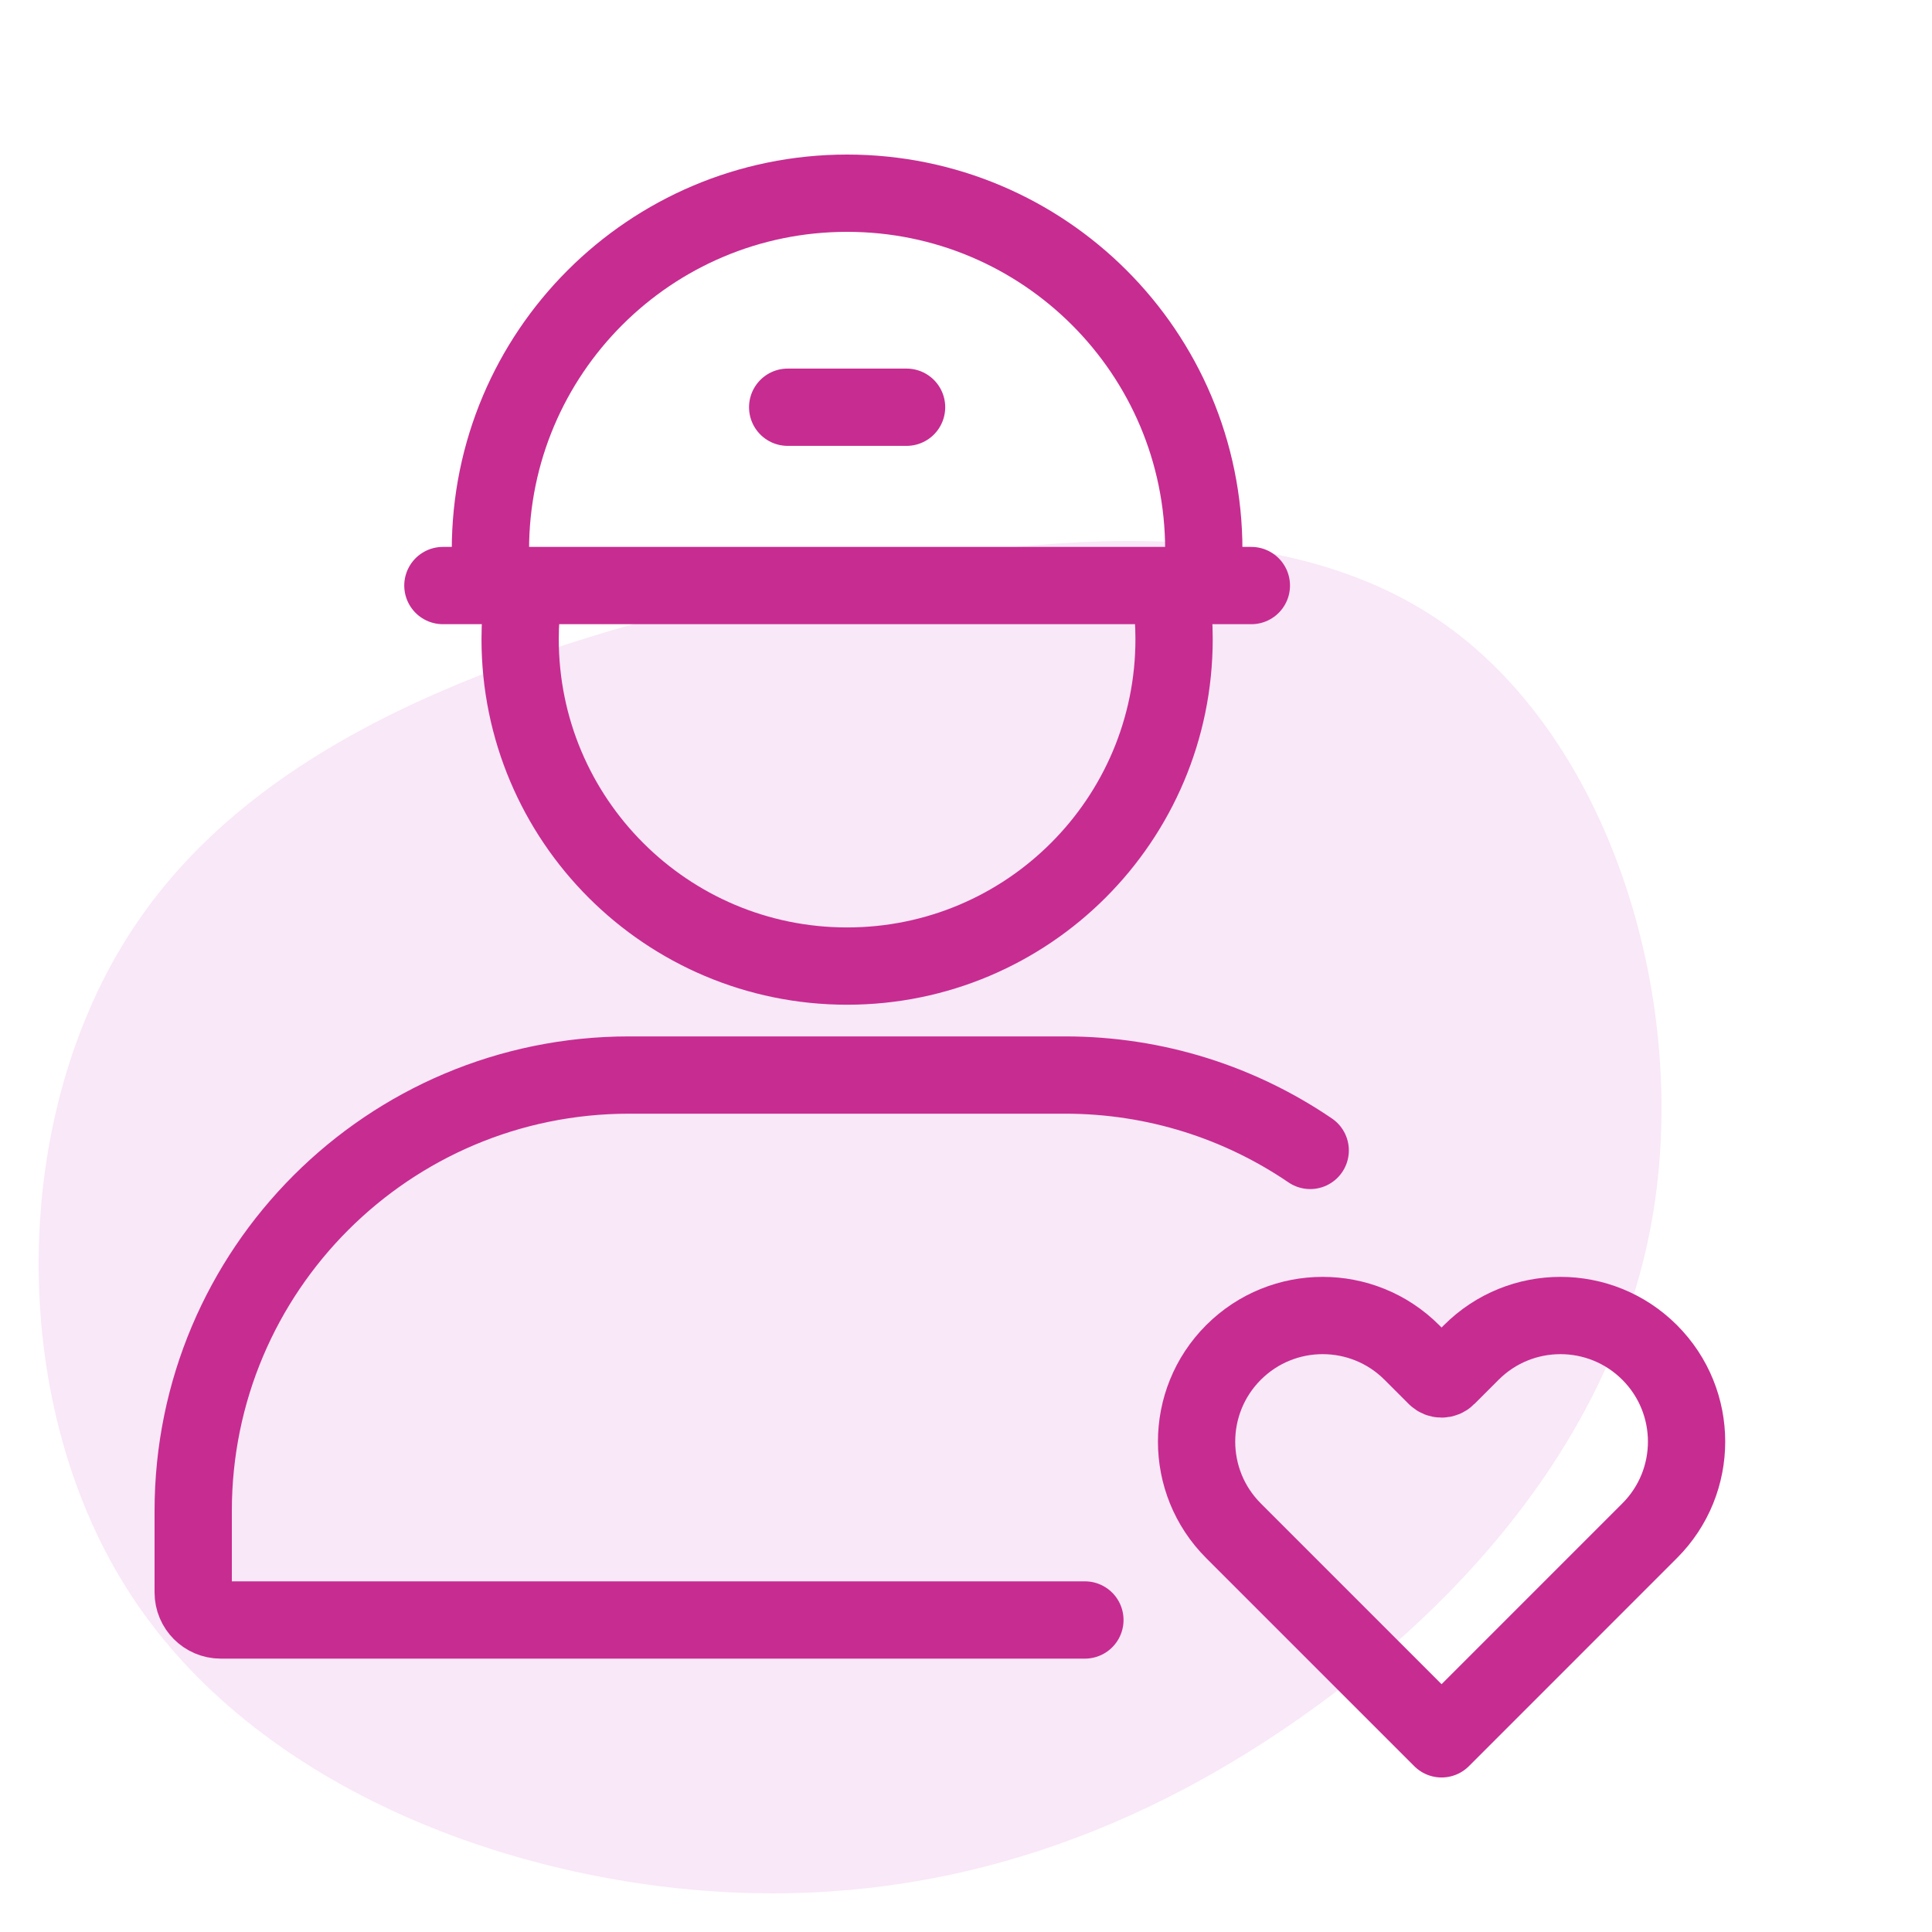 <svg width="50" height="50" viewBox="0 0 50 50" fill="none" xmlns="http://www.w3.org/2000/svg">
<path opacity="0.7" d="M33.586 44.501C29.13 47.613 24.075 49.34 18.403 48.944C12.713 48.548 6.387 46.039 3.275 41.102C0.162 36.164 0.262 28.807 3.465 23.996C6.66 19.175 12.949 16.882 19.465 15.362C25.999 13.824 32.769 13.05 37.189 16.018C41.618 18.995 43.687 25.704 42.797 31.308C41.908 36.901 38.042 41.398 33.586 44.501Z" fill="#F7DFF5"/>
<path d="M28.077 41.925H5.712C5.319 41.925 5 41.606 5 41.212V39.104C5 32.873 10.051 27.822 16.282 27.822H27.564C29.916 27.822 32.1 28.542 33.908 29.773M13.54 15.387C13.488 15.764 13.461 16.149 13.461 16.54C13.461 21.213 17.25 25.002 21.923 25.002C26.596 25.002 30.385 21.213 30.385 16.54C30.385 16.149 30.358 15.764 30.307 15.387" stroke="#C72C91" stroke-width="2" stroke-linecap="round"/>
<path d="M11.462 15.154H32.385" stroke="#C72C91" stroke-width="2" stroke-linecap="round"/>
<path d="M20.385 10.539H23.462" stroke="#C72C91" stroke-width="2" stroke-linecap="round"/>
<path d="M42.692 39.616L37.308 45.001L31.923 39.616C30.649 38.342 30.649 36.276 31.923 35.001C33.198 33.727 35.264 33.727 36.538 35.001L37.166 35.629C37.244 35.707 37.371 35.707 37.449 35.629L38.077 35.001C39.351 33.727 41.418 33.727 42.692 35.001C43.967 36.276 43.967 38.342 42.692 39.616Z" stroke="#C72C91" stroke-width="2" stroke-linejoin="round"/>
<path d="M31.154 14.231C31.154 9.133 27.021 5 21.923 5C16.825 5 12.692 9.133 12.692 14.231" stroke="#C72C91" stroke-width="2"/>
</svg>
